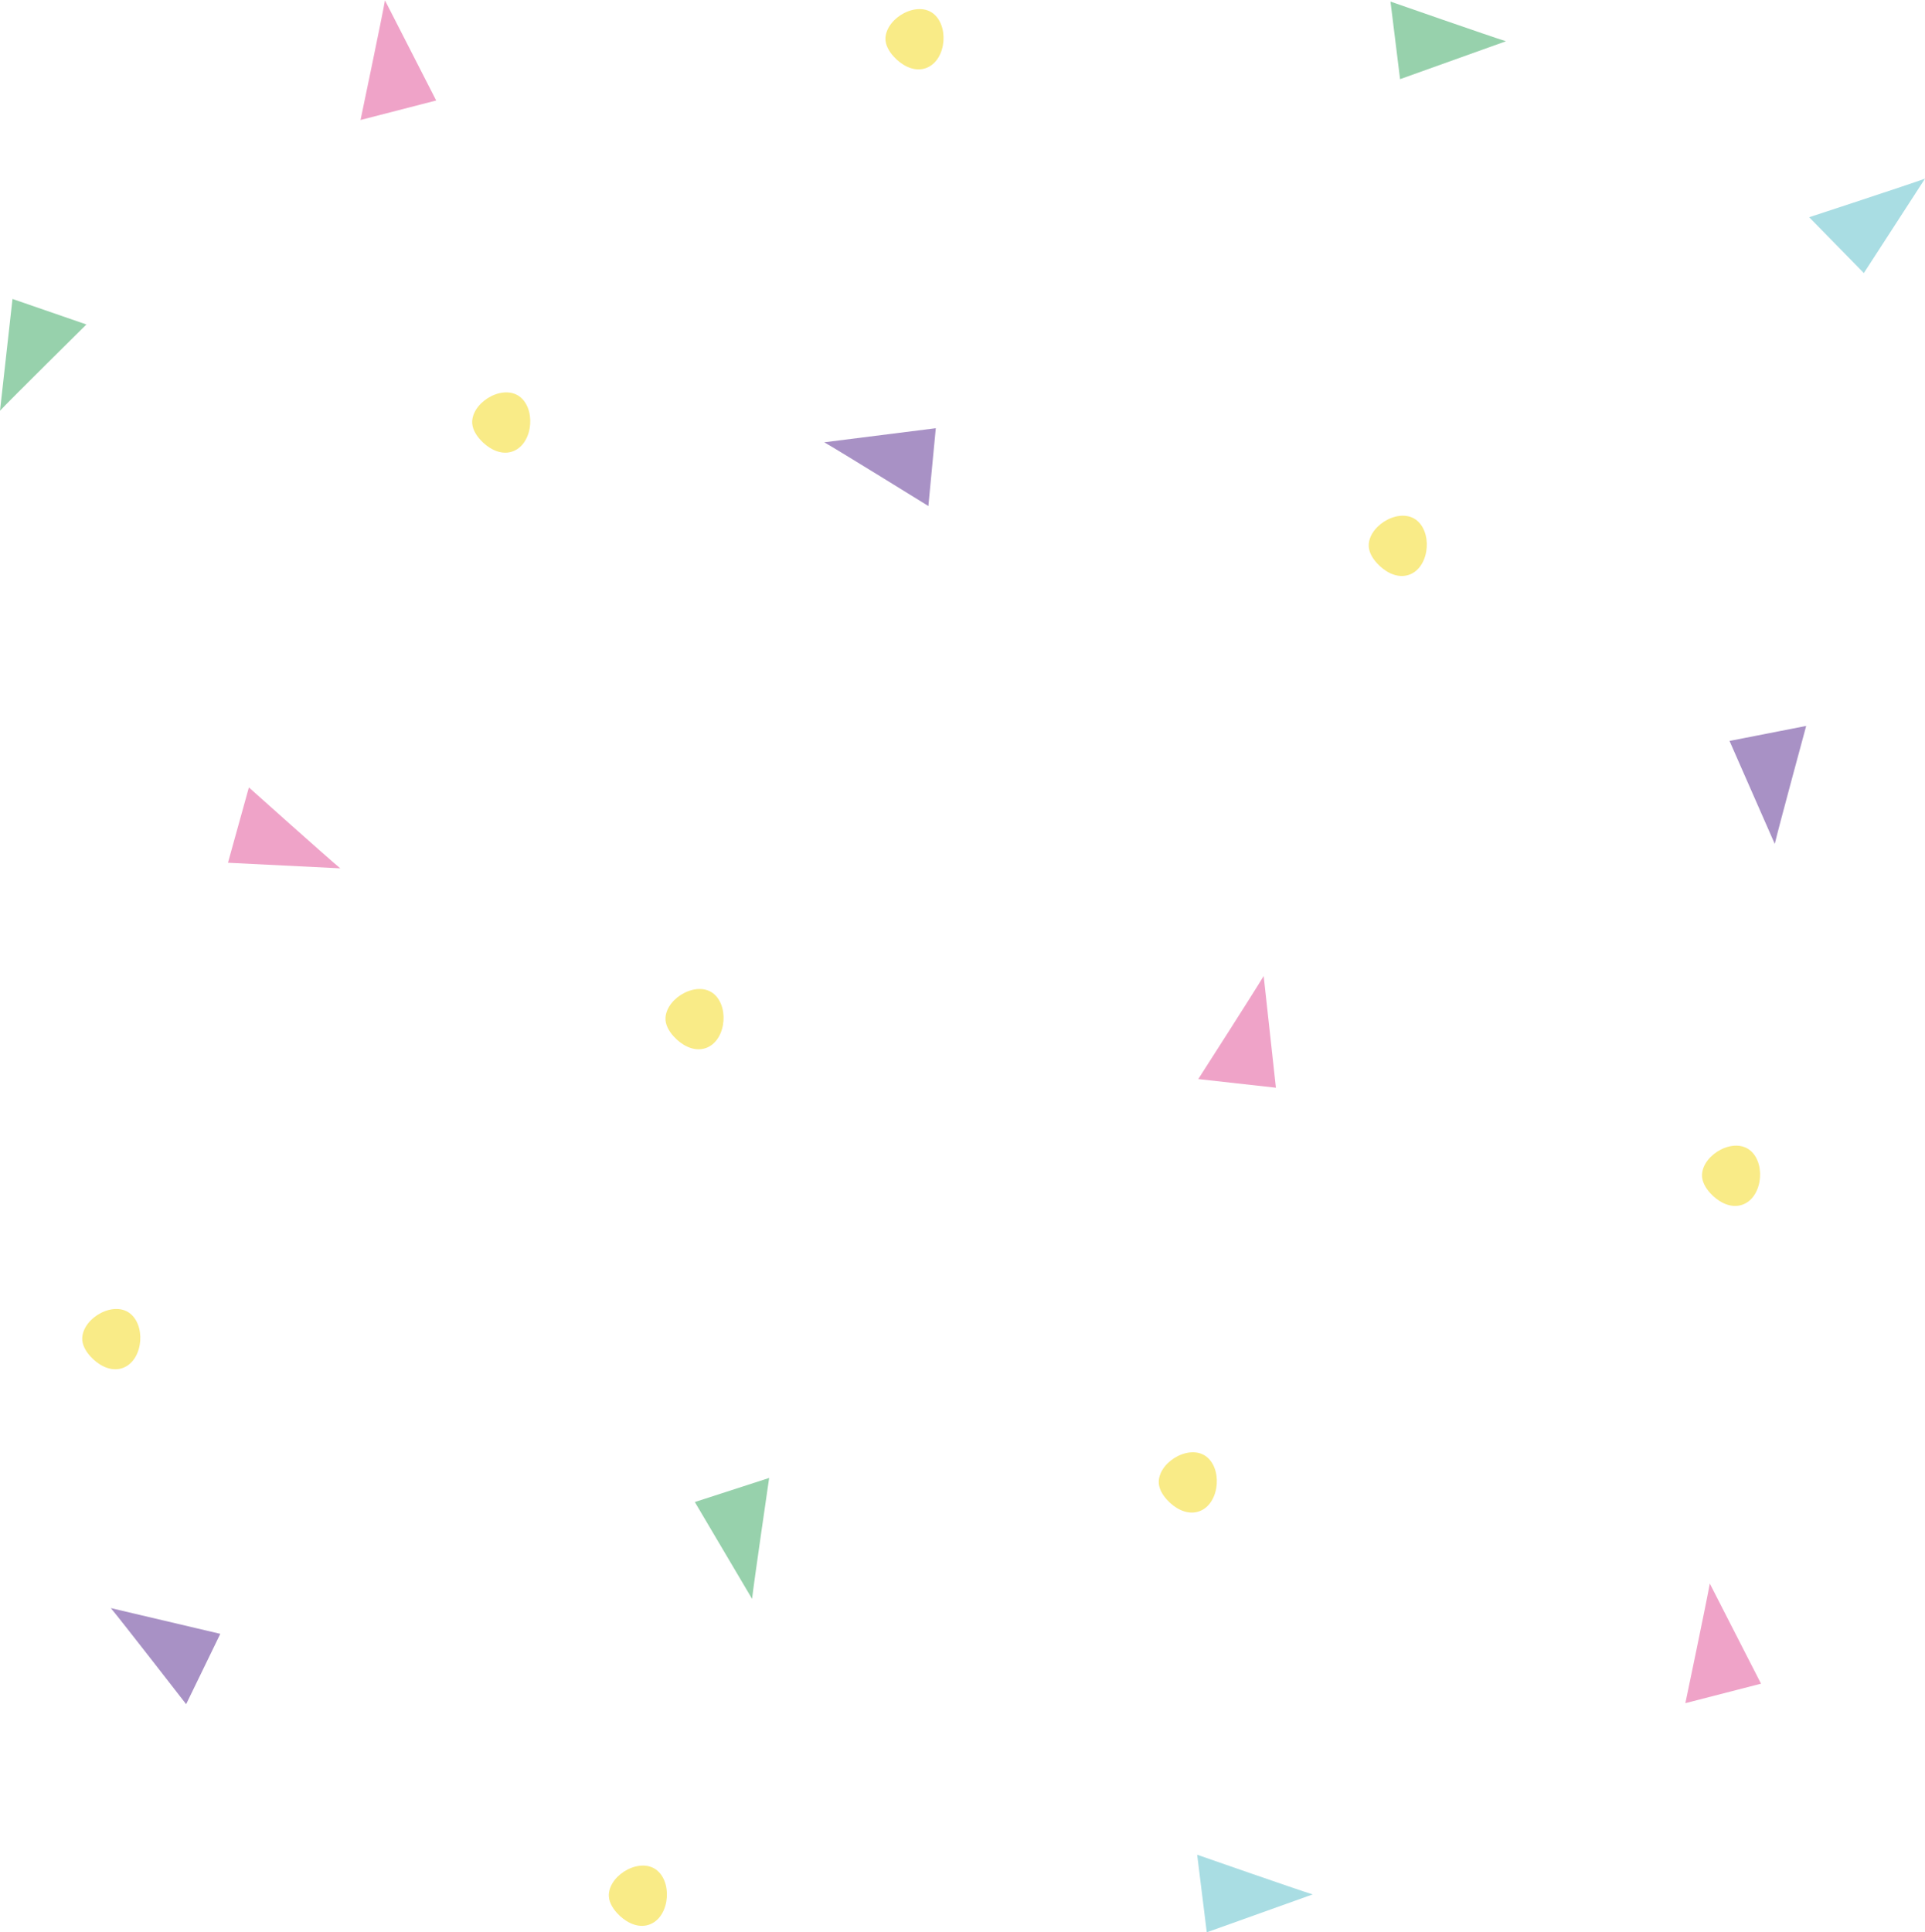 <?xml version="1.0" encoding="UTF-8"?>
<!DOCTYPE svg PUBLIC '-//W3C//DTD SVG 1.0//EN'
          'http://www.w3.org/TR/2001/REC-SVG-20010904/DTD/svg10.dtd'>
<svg height="2319.0" preserveAspectRatio="xMidYMid meet" version="1.0" viewBox="91.6 122.5 2310.3 2319.0" width="2310.3" xmlns="http://www.w3.org/2000/svg" xmlns:xlink="http://www.w3.org/1999/xlink" zoomAndPan="magnify"
><g
  ><g id="change1_1"
    ><path d="M890.3,1343.8c-0.5,8.3,4.1,16.2,9.7,22.4c9,10,22.4,17.8,35.5,15c26.6-5.7,32.3-48.6,13.4-65.4 C929.5,1298.5,891.9,1319.2,890.3,1343.8z" fill="#F9EB87"
    /></g
    ><g id="change1_2"
    ><path d="M658.3,627.8c-0.5,8.3,4.1,16.2,9.7,22.4c9,10,22.4,17.8,35.5,15c26.6-5.7,32.3-48.6,13.4-65.4 C697.5,582.5,659.9,603.2,658.3,627.8z" fill="#F9EB87"
    /></g
    ><g id="change1_3"
    ><path d="M190.3,1727.8c-0.5,8.3,4.1,16.2,9.7,22.4c9,10,22.4,17.8,35.5,15c26.6-5.7,32.3-48.6,13.4-65.4 C229.5,1682.5,191.9,1703.2,190.3,1727.8z" fill="#F9EB87"
    /></g
    ><g id="change1_4"
    ><path d="M1734.3,775.8c-0.5,8.3,4.1,16.2,9.7,22.4c9,10,22.4,17.8,35.5,15c26.6-5.7,32.3-48.6,13.4-65.4 C1773.5,730.5,1735.9,751.2,1734.3,775.8z" fill="#F9EB87"
    /></g
    ><g id="change1_5"
    ><path d="M1154.3,167.8c-0.5,8.3,4.1,16.2,9.7,22.4c9,10,22.4,17.8,35.5,15c26.6-5.7,32.3-48.6,13.4-65.4 C1193.5,122.5,1155.9,143.2,1154.3,167.8z" fill="#F9EB87"
    /></g
    ><g id="change1_6"
    ><path d="M1482.3,1899.8c-0.5,8.3,4.1,16.2,9.7,22.4c9,10,22.4,17.8,35.5,15c26.6-5.7,32.3-48.6,13.4-65.4 C1521.5,1854.5,1483.9,1875.2,1482.3,1899.8z" fill="#F9EB87"
    /></g
    ><g id="change1_7"
    ><path d="M822.3,2395.8c-0.5,8.3,4.1,16.2,9.7,22.4c9,10,22.4,17.8,35.5,15c26.6-5.7,32.3-48.6,13.4-65.4 C861.5,2350.5,823.9,2371.2,822.3,2395.8z" fill="#F9EB87"
    /></g
    ><g id="change1_8"
    ><path d="M2134.3,1531.8c-0.5,8.3,4.1,16.2,9.7,22.4c9,10,22.4,17.8,35.5,15c26.6-5.7,32.3-48.6,13.4-65.4 C2173.5,1486.5,2135.9,1507.2,2134.3,1531.8z" fill="#F9EB87"
    /></g
    ><g id="change2_1"
    ><path d="M2143.6,2022.9c-2.9,17.6-29.3,143.6-29.3,143.6l90.8-23.4L2143.6,2022.9z" fill="#EFA3C8"
    /></g
    ><g id="change2_2"
    ><path d="M1608.2,1293.8c-9,15.4-78.5,123.7-78.5,123.7l93.2,10.4L1608.2,1293.8z" fill="#EFA3C8"
    /></g
    ><g id="change3_1"
    ><path d="M2401.9,336.9c-16.7,6.2-139,46.3-139,46.3l65.6,67L2401.9,336.9z" fill="#A9DDE3"
    /></g
    ><g id="change4_1"
    ><path d="M1080.8,653.3c15.5,8.7,125,76.5,125,76.5l8.9-93.4L1080.8,653.3z" fill="#A891C5"
    /></g
    ><g id="change2_3"
    ><path d="M553.6,122.9c-2.9,17.6-29.3,143.6-29.3,143.6l90.8-23.4L553.6,122.9z" fill="#EFA3C8"
    /></g
    ><g id="change5_1"
    ><path d="M91.6,615.4c12.1-13,103.7-103.5,103.7-103.5l-88.7-30.6L91.6,615.4z" fill="#97D1AC"
    /></g
    ><g id="change4_2"
    ><path d="M224.6,2052.4c11.5,13.6,90.4,115.3,90.4,115.3l41-84.4L224.6,2052.4z" fill="#A891C5"
    /></g
    ><g id="change5_2"
    ><path d="M1899,172c-17.1-5.2-138.6-47.6-138.6-47.6l11.5,93.1L1899,172z" fill="#97D1AC"
    /></g
    ><g id="change2_4"
    ><path d="M500,1164.6c-13.8-11.3-109.7-97.1-109.7-97.1l-25.1,90.4L500,1164.6z" fill="#EFA3C8"
    /></g
    ><g id="change4_3"
    ><path d="M2221.6,1135.3c4-17.4,37.7-141.6,37.7-141.6l-92,18L2221.6,1135.3z" fill="#A891C5"
    /></g
    ><g id="change5_3"
    ><path d="M994.2,2041.3c1.9-17.7,20.5-145.1,20.5-145.1l-89.2,28.9L994.2,2041.3z" fill="#97D1AC"
    /></g
    ><g id="change3_2"
    ><path d="M1667,2396c-17.1-5.2-138.6-47.6-138.6-47.6l11.5,93.1L1667,2396z" fill="#A9DDE3"
    /></g
  ></g
></svg
>
